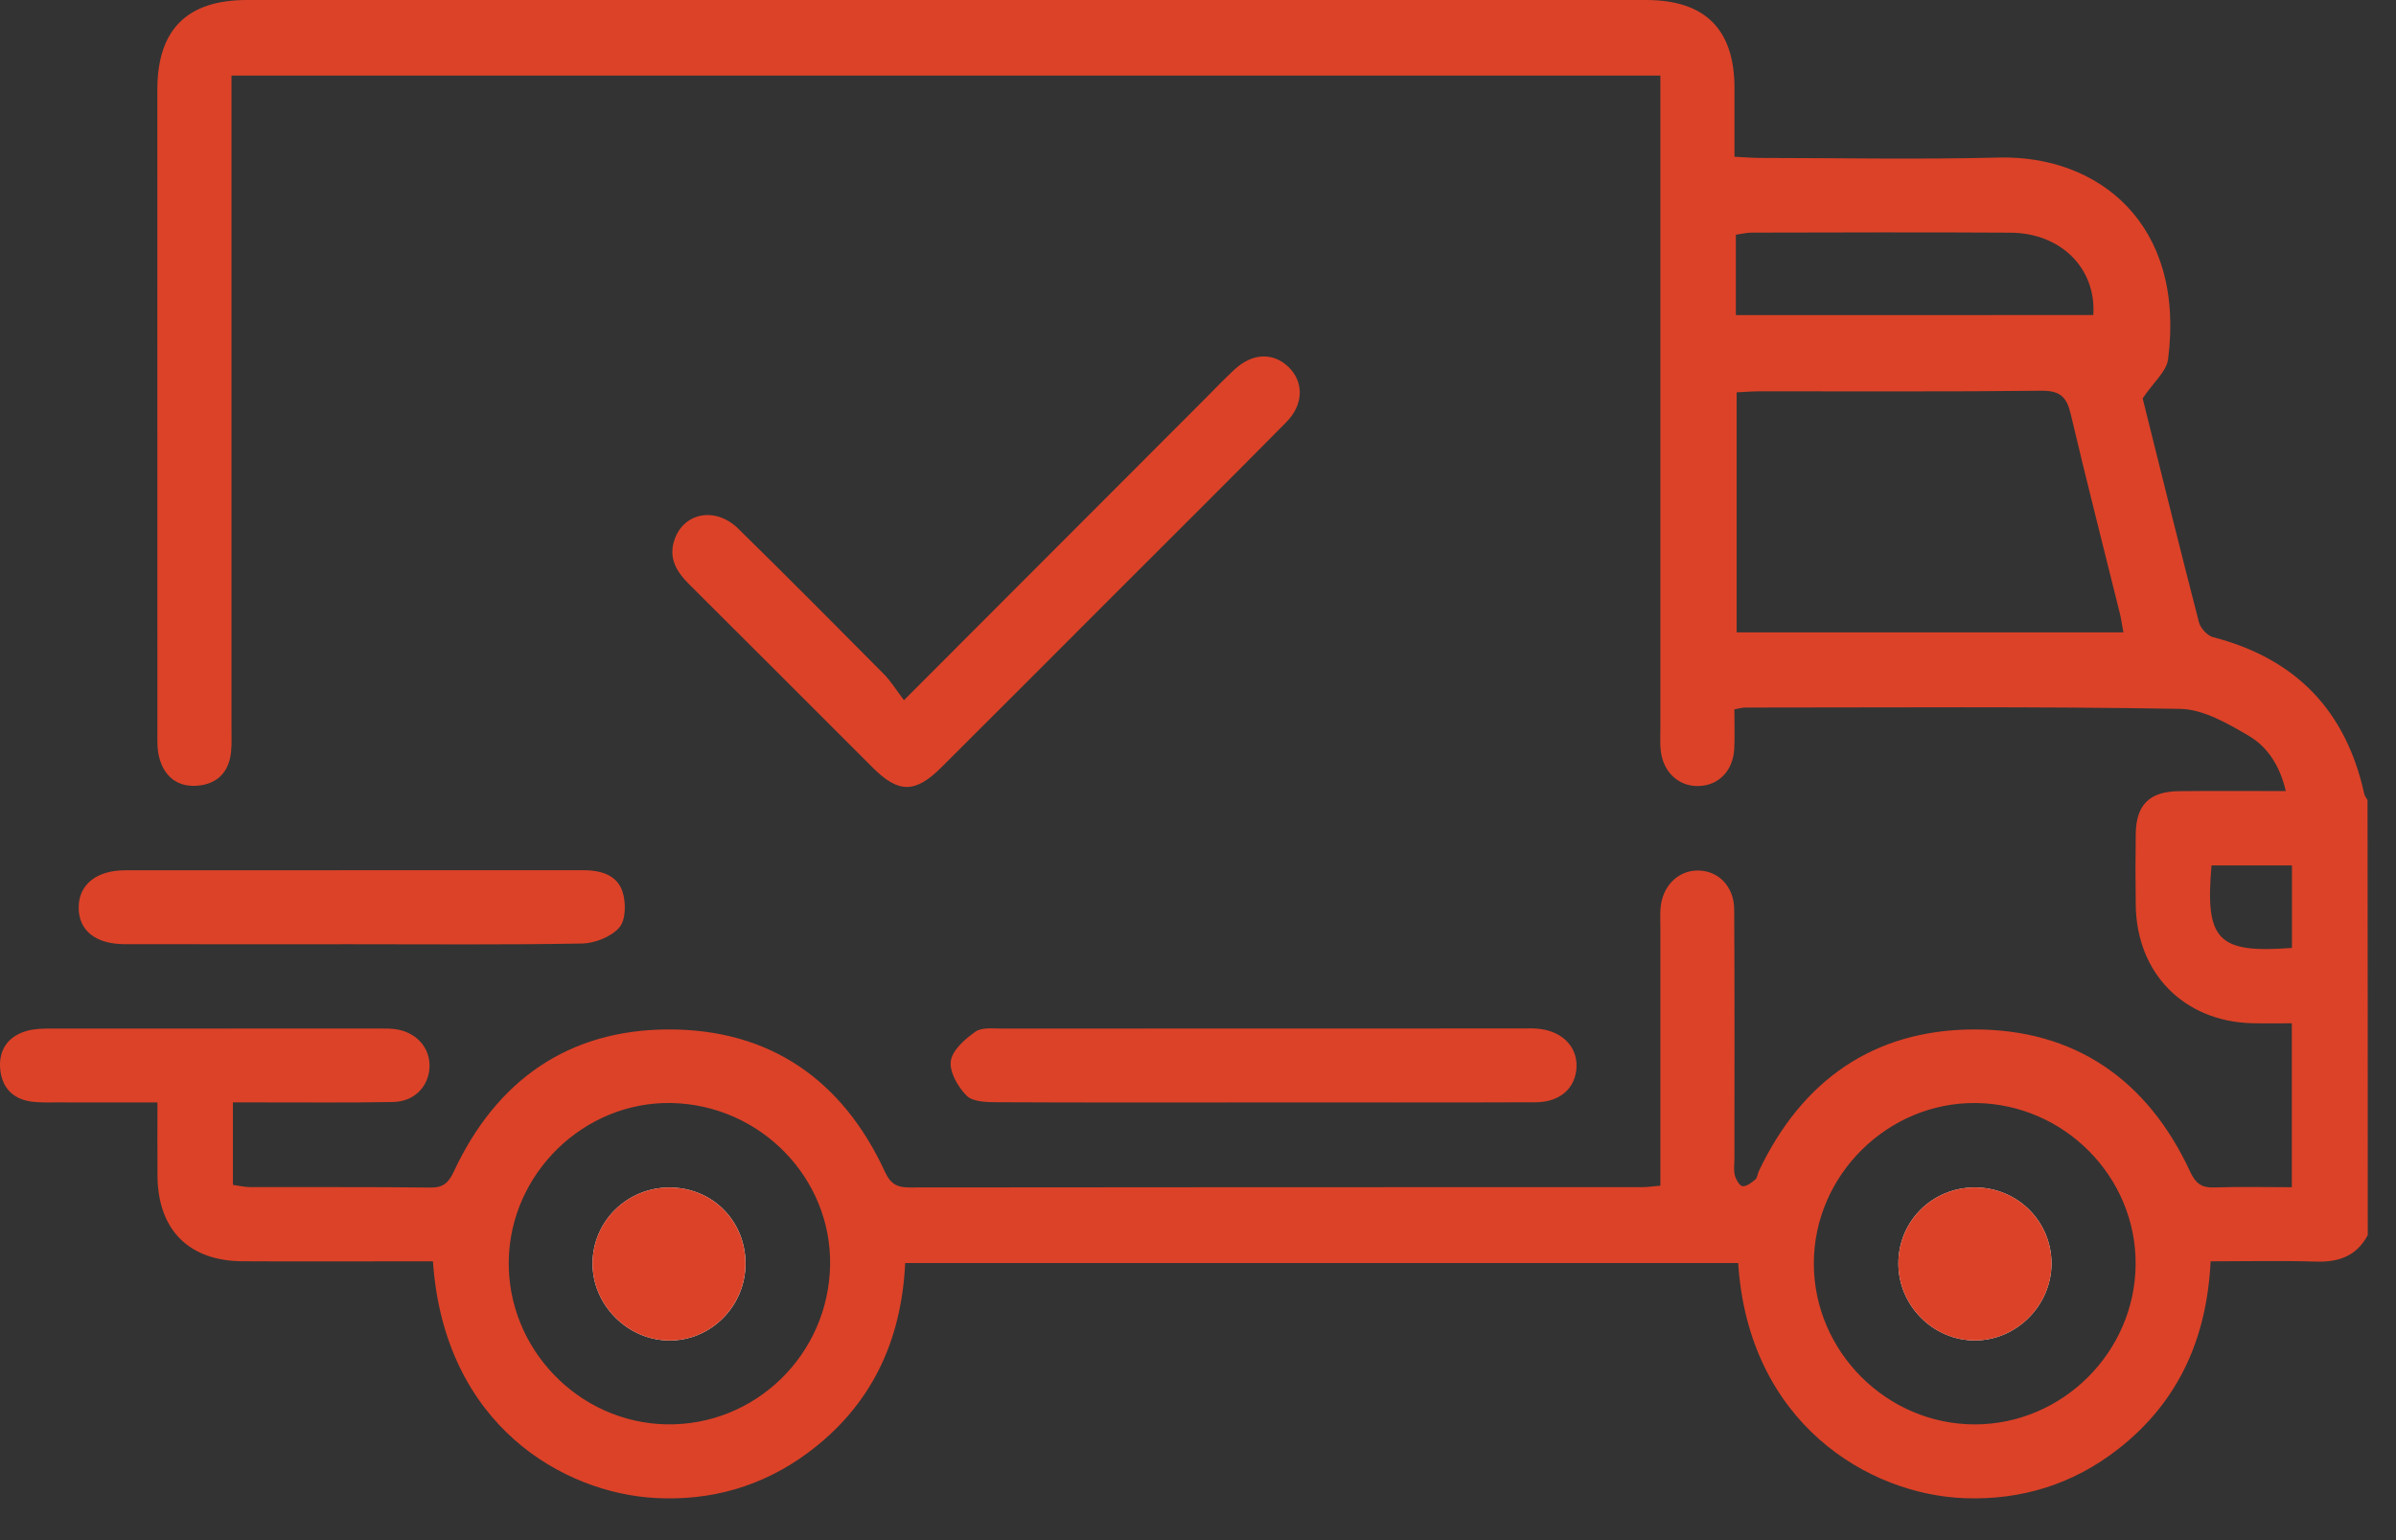 <svg width="42" height="27" viewBox="0 0 42 27" fill="none" xmlns="http://www.w3.org/2000/svg">
<rect x="0" y="0" width="42" height="27" fill="#333333" stroke="none"/>
<g id="Group">
<path id="Vector" d="M41.505 21.652C41.31 22.02 40.996 22.13 40.595 22.117C39.991 22.098 39.386 22.112 38.75 22.112C38.685 23.468 38.184 24.58 37.129 25.404C36.343 26.017 35.443 26.299 34.448 26.265C32.743 26.206 30.648 24.934 30.469 22.142C25.614 22.142 20.758 22.142 15.867 22.142C15.803 23.518 15.268 24.654 14.149 25.478C13.357 26.06 12.462 26.315 11.485 26.261C9.884 26.173 7.788 24.995 7.589 22.112C7.451 22.112 7.309 22.112 7.166 22.112C6.193 22.112 5.22 22.117 4.247 22.111C3.308 22.104 2.769 21.558 2.761 20.618C2.758 20.203 2.76 19.788 2.76 19.327C2.152 19.327 1.587 19.328 1.022 19.326C0.86 19.326 0.696 19.333 0.537 19.31C0.213 19.262 0.03 19.052 0.003 18.738C-0.025 18.402 0.143 18.165 0.471 18.072C0.598 18.036 0.737 18.032 0.872 18.032C2.804 18.03 4.737 18.03 6.669 18.031C6.763 18.031 6.859 18.03 6.951 18.045C7.31 18.104 7.545 18.379 7.529 18.713C7.512 19.05 7.262 19.312 6.892 19.319C6.109 19.334 5.325 19.325 4.541 19.326C4.396 19.326 4.25 19.326 4.083 19.326C4.083 19.83 4.083 20.284 4.083 20.772C4.181 20.785 4.284 20.811 4.386 20.811C5.44 20.814 6.494 20.806 7.548 20.819C7.778 20.821 7.867 20.729 7.959 20.53C8.704 18.939 9.965 18.05 11.72 18.047C13.492 18.044 14.767 18.928 15.512 20.542C15.607 20.747 15.714 20.817 15.935 20.817C20.218 20.811 24.502 20.813 28.785 20.812C28.878 20.812 28.97 20.797 29.105 20.786C29.105 20.626 29.105 20.481 29.105 20.337C29.105 18.972 29.105 17.607 29.105 16.242C29.105 16.134 29.099 16.025 29.108 15.918C29.14 15.538 29.408 15.266 29.75 15.261C30.113 15.255 30.397 15.534 30.399 15.942C30.408 17.402 30.403 18.862 30.403 20.32C30.403 20.415 30.386 20.514 30.41 20.603C30.43 20.678 30.492 20.789 30.546 20.795C30.617 20.802 30.704 20.732 30.77 20.677C30.806 20.646 30.808 20.578 30.832 20.529C31.586 18.941 32.843 18.053 34.599 18.047C36.372 18.042 37.645 18.931 38.392 20.541C38.488 20.747 38.59 20.825 38.812 20.817C39.256 20.802 39.7 20.813 40.174 20.813C40.174 19.858 40.174 18.933 40.174 17.939C39.948 17.939 39.712 17.944 39.474 17.938C38.283 17.905 37.455 17.065 37.438 15.87C37.432 15.451 37.432 15.032 37.438 14.613C37.447 14.108 37.679 13.877 38.191 13.87C38.799 13.863 39.406 13.868 40.068 13.868C39.969 13.439 39.757 13.1 39.428 12.905C39.055 12.685 38.624 12.434 38.215 12.427C35.675 12.383 33.135 12.404 30.594 12.404C30.543 12.404 30.492 12.42 30.402 12.435C30.402 12.671 30.411 12.899 30.4 13.124C30.382 13.513 30.124 13.774 29.77 13.78C29.419 13.787 29.147 13.529 29.11 13.146C29.098 13.025 29.105 12.903 29.105 12.781C29.105 9.131 29.105 5.483 29.105 1.833C29.105 1.673 29.105 1.512 29.105 1.325C20.757 1.325 12.441 1.325 4.058 1.325C4.058 1.479 4.058 1.635 4.058 1.791C4.058 5.453 4.058 9.116 4.058 12.779C4.058 12.914 4.064 13.049 4.05 13.184C4.013 13.545 3.798 13.752 3.445 13.775C3.106 13.797 2.879 13.609 2.792 13.284C2.754 13.145 2.759 12.99 2.759 12.842C2.758 9.086 2.757 5.328 2.758 1.571C2.758 0.52 3.279 0 4.327 0C12.503 0 20.678 -0.001 28.854 0C29.888 0 30.401 0.511 30.404 1.537C30.405 1.927 30.404 2.317 30.404 2.748C30.576 2.756 30.717 2.769 30.86 2.769C32.252 2.77 33.645 2.798 35.035 2.762C36.783 2.718 38.31 3.924 38.005 6.297C37.977 6.514 37.747 6.703 37.559 6.984C37.867 8.219 38.199 9.566 38.546 10.91C38.573 11.014 38.694 11.144 38.793 11.17C40.244 11.545 41.124 12.459 41.444 13.92C41.453 13.958 41.481 13.99 41.501 14.026C41.505 16.57 41.505 19.111 41.505 21.652ZM37.221 11.086C37.198 10.959 37.184 10.854 37.159 10.752C36.871 9.587 36.573 8.425 36.298 7.258C36.228 6.96 36.111 6.847 35.788 6.85C34.141 6.869 32.493 6.858 30.846 6.86C30.715 6.86 30.583 6.872 30.442 6.878C30.442 8.302 30.442 9.694 30.442 11.086C32.717 11.086 34.954 11.086 37.221 11.086ZM34.612 24.971C36.15 24.973 37.424 23.707 37.436 22.167C37.448 20.632 36.187 19.357 34.64 19.337C33.09 19.318 31.79 20.607 31.795 22.159C31.8 23.696 33.075 24.969 34.612 24.971ZM8.918 22.103C8.893 23.642 10.14 24.938 11.677 24.97C13.234 25.001 14.523 23.751 14.551 22.181C14.578 20.65 13.328 19.37 11.773 19.337C10.245 19.305 8.943 20.565 8.918 22.103ZM36.694 5.523C36.748 4.705 36.126 4.084 35.241 4.079C33.729 4.069 32.218 4.076 30.707 4.078C30.617 4.078 30.527 4.101 30.428 4.115C30.428 4.589 30.428 5.043 30.428 5.524C32.531 5.523 34.614 5.523 36.694 5.523ZM40.176 16.618C40.176 16.147 40.176 15.673 40.176 15.171C39.924 15.171 39.696 15.171 39.47 15.171C39.233 15.171 38.997 15.171 38.766 15.171C38.651 16.49 38.878 16.715 40.176 16.618Z" fill="#DC4228"/>
<path id="Vector_2" d="M15.846 12.275C17.659 10.459 19.377 8.739 21.096 7.018C21.278 6.836 21.454 6.65 21.642 6.476C21.954 6.188 22.314 6.175 22.583 6.43C22.857 6.692 22.857 7.089 22.548 7.401C21.542 8.42 20.525 9.429 19.512 10.443C18.51 11.447 17.507 12.45 16.502 13.452C16.044 13.909 15.752 13.91 15.299 13.458C14.228 12.389 13.16 11.316 12.086 10.249C11.861 10.025 11.71 9.786 11.825 9.457C11.99 8.983 12.545 8.879 12.941 9.268C13.799 10.11 14.647 10.964 15.494 11.818C15.616 11.941 15.708 12.094 15.846 12.275Z" fill="#DC4228"/>
<path id="Vector_3" d="M22.097 19.327C20.557 19.327 19.017 19.331 17.477 19.323C17.294 19.322 17.053 19.317 16.945 19.209C16.792 19.056 16.64 18.792 16.667 18.6C16.694 18.409 16.917 18.214 17.099 18.086C17.213 18.006 17.412 18.033 17.573 18.032C20.613 18.03 23.651 18.03 26.691 18.03C26.773 18.03 26.854 18.026 26.934 18.032C27.368 18.062 27.652 18.338 27.635 18.711C27.618 19.075 27.348 19.322 26.92 19.324C25.313 19.33 23.704 19.326 22.097 19.327Z" fill="#DC4228"/>
<path id="Vector_4" d="M6.152 16.553C4.828 16.553 3.505 16.555 2.183 16.552C1.671 16.551 1.376 16.309 1.379 15.905C1.382 15.508 1.69 15.257 2.194 15.257C4.867 15.255 7.541 15.257 10.214 15.255C10.52 15.255 10.812 15.33 10.911 15.629C10.975 15.819 10.972 16.127 10.857 16.259C10.715 16.423 10.428 16.537 10.201 16.541C8.853 16.565 7.502 16.553 6.152 16.553Z" fill="#DC4228"/>
<path id="Vector_5" d="M34.616 20.817C33.869 20.819 33.275 21.411 33.277 22.154C33.279 22.89 33.889 23.5 34.62 23.499C35.351 23.497 35.961 22.883 35.961 22.149C35.96 21.409 35.363 20.817 34.616 20.817Z" fill="white"/>
<path id="Vector_6" d="M13.068 22.163C13.074 21.411 12.494 20.822 11.744 20.818C10.998 20.814 10.394 21.403 10.387 22.142C10.38 22.867 10.993 23.491 11.722 23.5C12.456 23.509 13.063 22.905 13.068 22.163Z" fill="white"/>
<path id="Vector_7" d="M34.616 20.817C35.363 20.816 35.96 21.409 35.961 22.149C35.962 22.883 35.351 23.497 34.62 23.499C33.889 23.501 33.279 22.891 33.277 22.154C33.275 21.411 33.869 20.819 34.616 20.817Z" fill="#DC4228"/>
<path id="Vector_8" d="M13.067 22.163C13.062 22.905 12.455 23.509 11.722 23.5C10.993 23.491 10.38 22.867 10.387 22.142C10.393 21.403 10.998 20.814 11.744 20.818C12.493 20.822 13.073 21.411 13.067 22.163Z" fill="#DC4228"/>
</g>
</svg>
